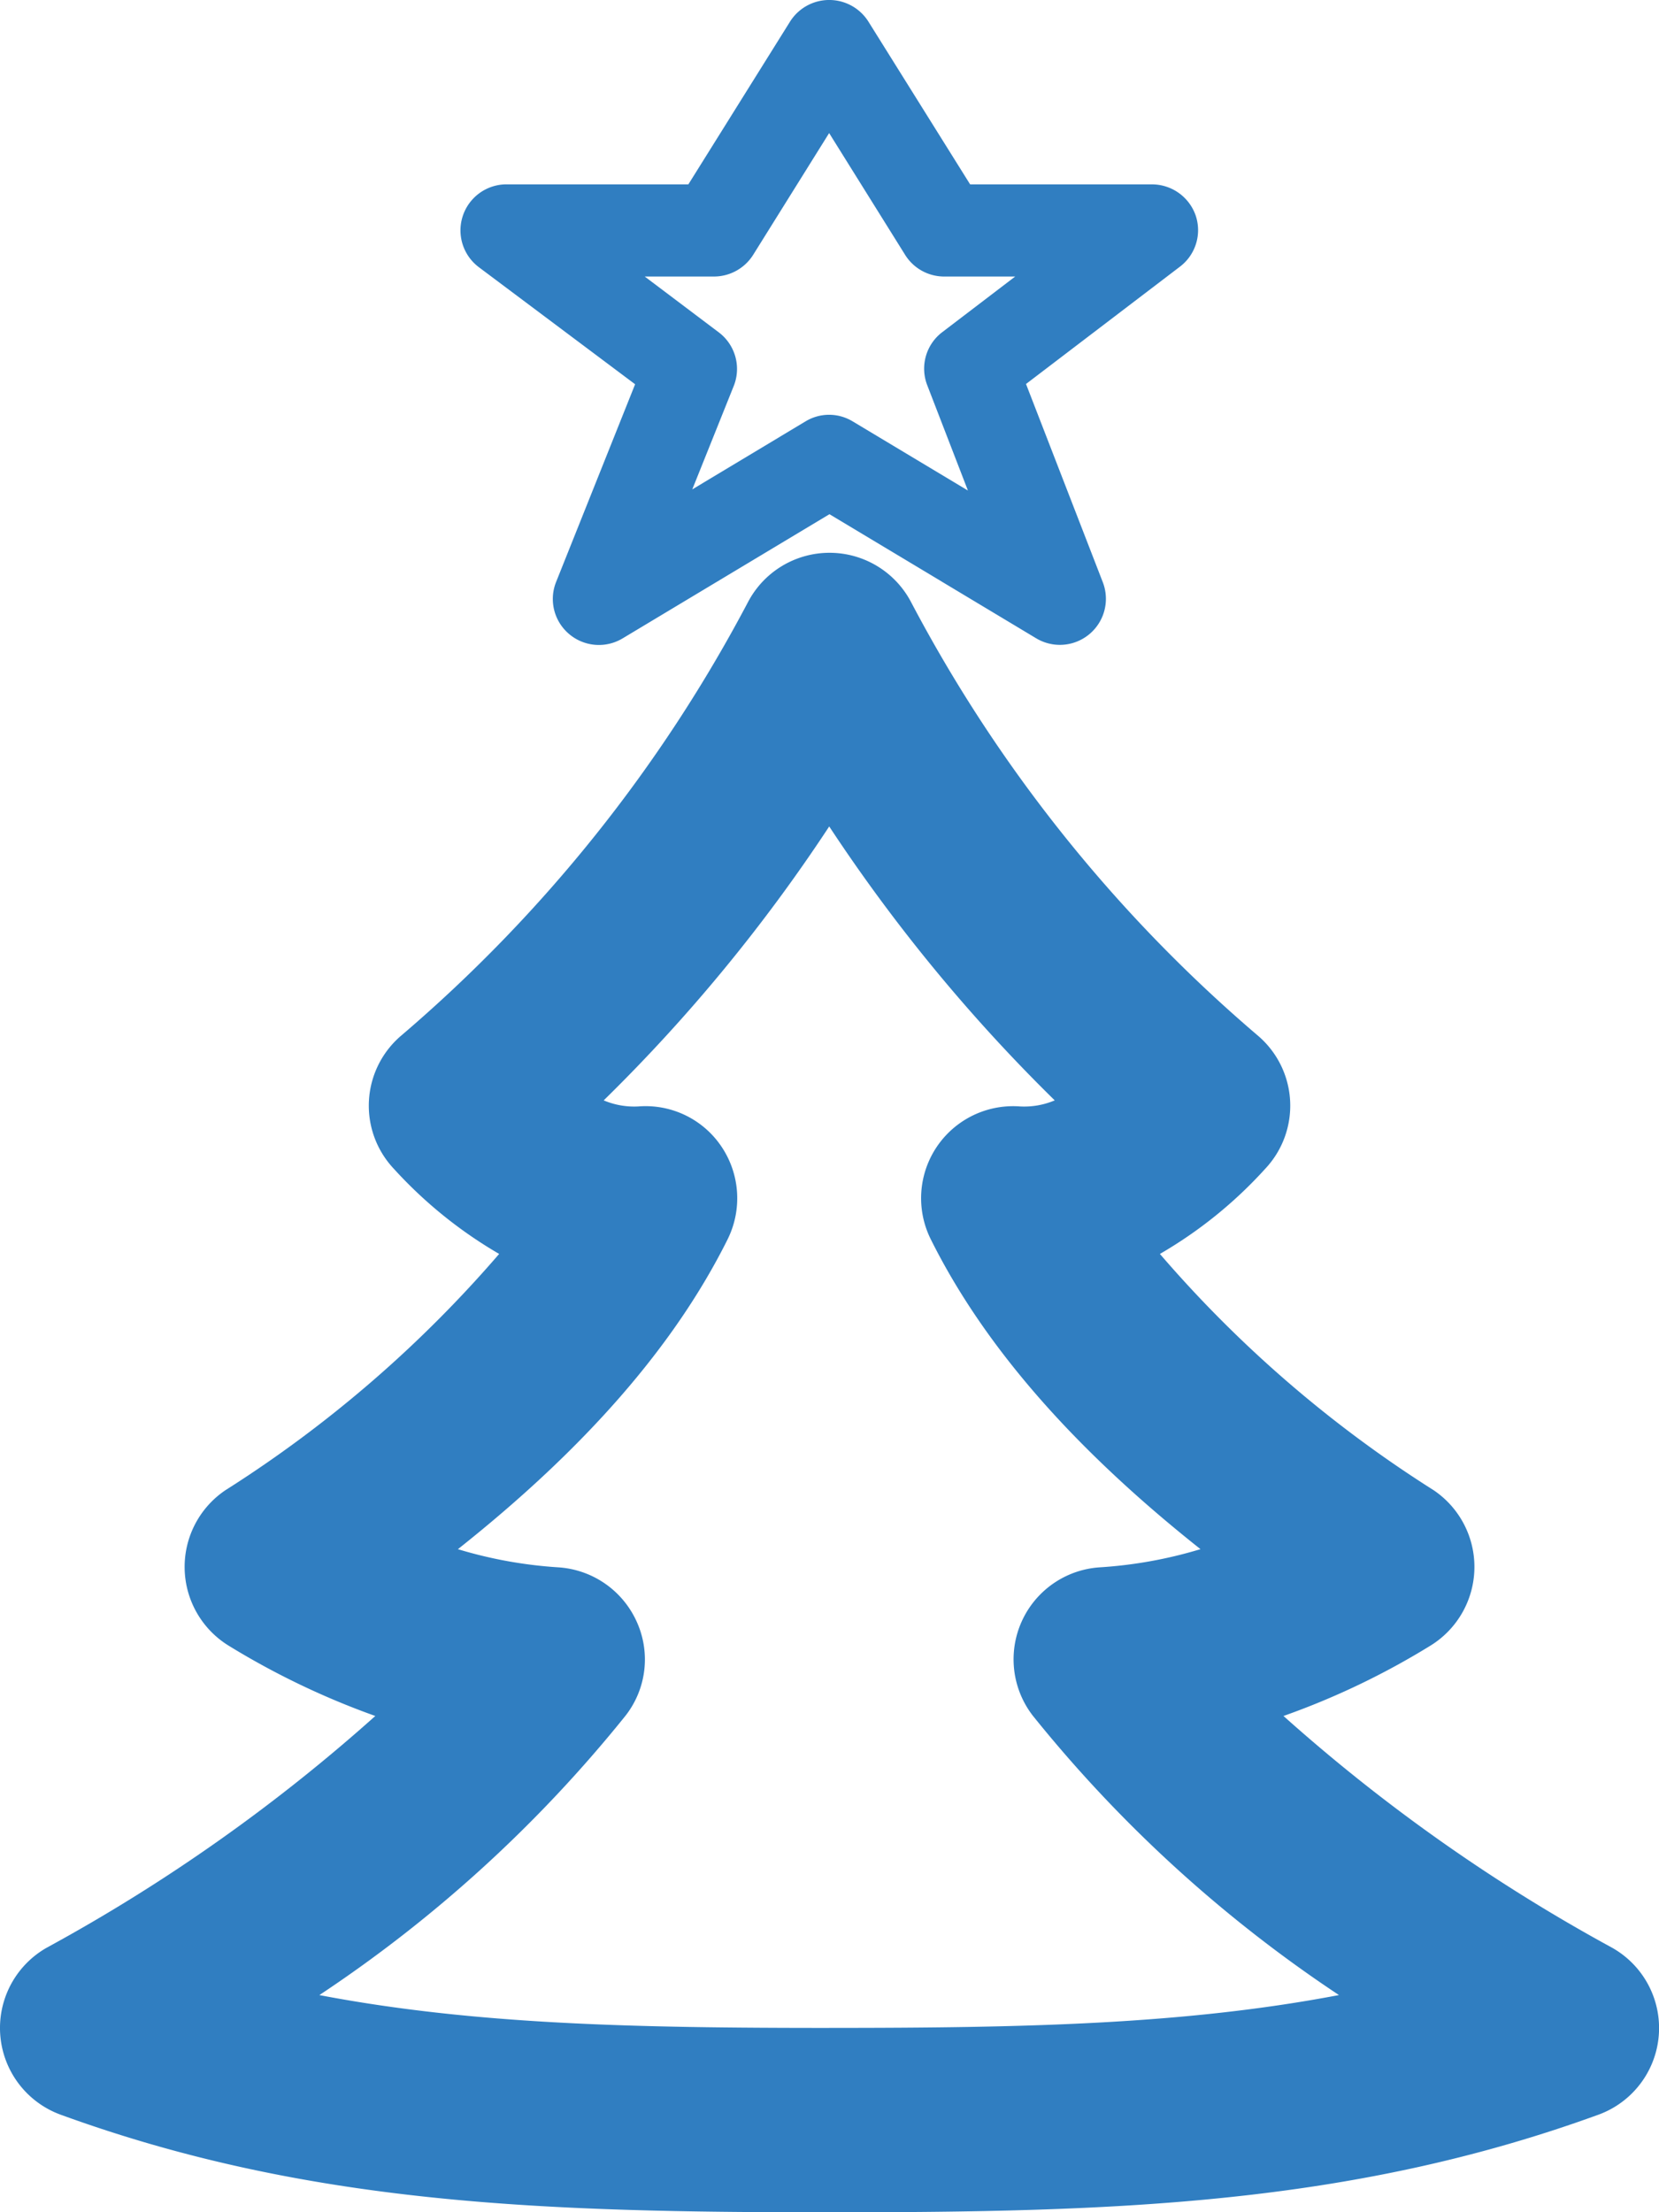 <svg id="christmas-tree" xmlns="http://www.w3.org/2000/svg" width="66.377" height="88.505" viewBox="0 0 66.377 88.505">
  <path id="Path_2820" data-name="Path 2820" d="M256.714,10.694l6.246,4.679L259.8,23.279a1.834,1.834,0,0,0,.519,2.086,1.841,1.841,0,0,0,2.143.173l8.274-4.967,8.274,4.967a1.842,1.842,0,0,0,2.662-2.247L278.6,15.362l6.154-4.69a1.833,1.833,0,0,0,.634-2.051,1.854,1.854,0,0,0-1.752-1.245h-7.272L272.294.864a1.853,1.853,0,0,0-3.135,0l-4.068,6.511H257.82a1.842,1.842,0,0,0-1.106,3.319Zm9.4.369a1.856,1.856,0,0,0,1.567-.864l3.042-4.875,3.042,4.875a1.841,1.841,0,0,0,1.567.864h2.835l-2.916,2.224a1.833,1.833,0,0,0-.6,2.132l1.625,4.206-4.61-2.766a1.817,1.817,0,0,0-1.89,0l-4.529,2.72,1.659-4.137a1.834,1.834,0,0,0-.611-2.155l-2.95-2.224Z" transform="translate(-237.549)" fill="#307ec1"/>
  <path id="Path_2821" data-name="Path 2821" d="M160.585,247.7a69.774,69.774,0,0,1-13.137-9.265,30.7,30.7,0,0,0,5.877-2.812,3.7,3.7,0,0,0,.127-6.223,48.908,48.908,0,0,1-10.948-9.45,17.533,17.533,0,0,0,4.218-3.411,3.681,3.681,0,0,0-.3-5.324,58.726,58.726,0,0,1-13.875-17.344,3.684,3.684,0,0,0-6.523,0,58.873,58.873,0,0,1-13.875,17.344,3.681,3.681,0,0,0-.3,5.324,17.758,17.758,0,0,0,4.218,3.411,49.2,49.2,0,0,1-10.948,9.45,3.7,3.7,0,0,0,.127,6.223,31.317,31.317,0,0,0,5.866,2.812A69.774,69.774,0,0,1,97.975,247.7a3.693,3.693,0,0,0,.542,6.684c9.934,3.619,19.407,3.907,30.769,3.907s20.824-.288,30.769-3.907a3.688,3.688,0,0,0,.53-6.684Zm-31.311,3.215c-7.71,0-14.175-.127-20.4-1.314a54,54,0,0,0,12.25-11.178,3.651,3.651,0,0,0,.438-3.78,3.7,3.7,0,0,0-3.135-2.155,17.722,17.722,0,0,1-4.01-.726c5.128-4.068,8.678-8.159,10.787-12.388a3.7,3.7,0,0,0-.23-3.7,3.655,3.655,0,0,0-3.33-1.625,3.134,3.134,0,0,1-1.394-.242,66.466,66.466,0,0,0,9.023-10.959,66.945,66.945,0,0,0,9.023,10.959,3.134,3.134,0,0,1-1.394.242,3.682,3.682,0,0,0-3.561,5.324c2.109,4.229,5.658,8.32,10.787,12.388a17.722,17.722,0,0,1-4.01.726,3.688,3.688,0,0,0-2.7,5.935,54,54,0,0,0,12.25,11.178c-6.223,1.187-12.688,1.314-20.4,1.314Z" transform="translate(-96.096 -169.785)" fill="#307ec1"/>
</svg>
